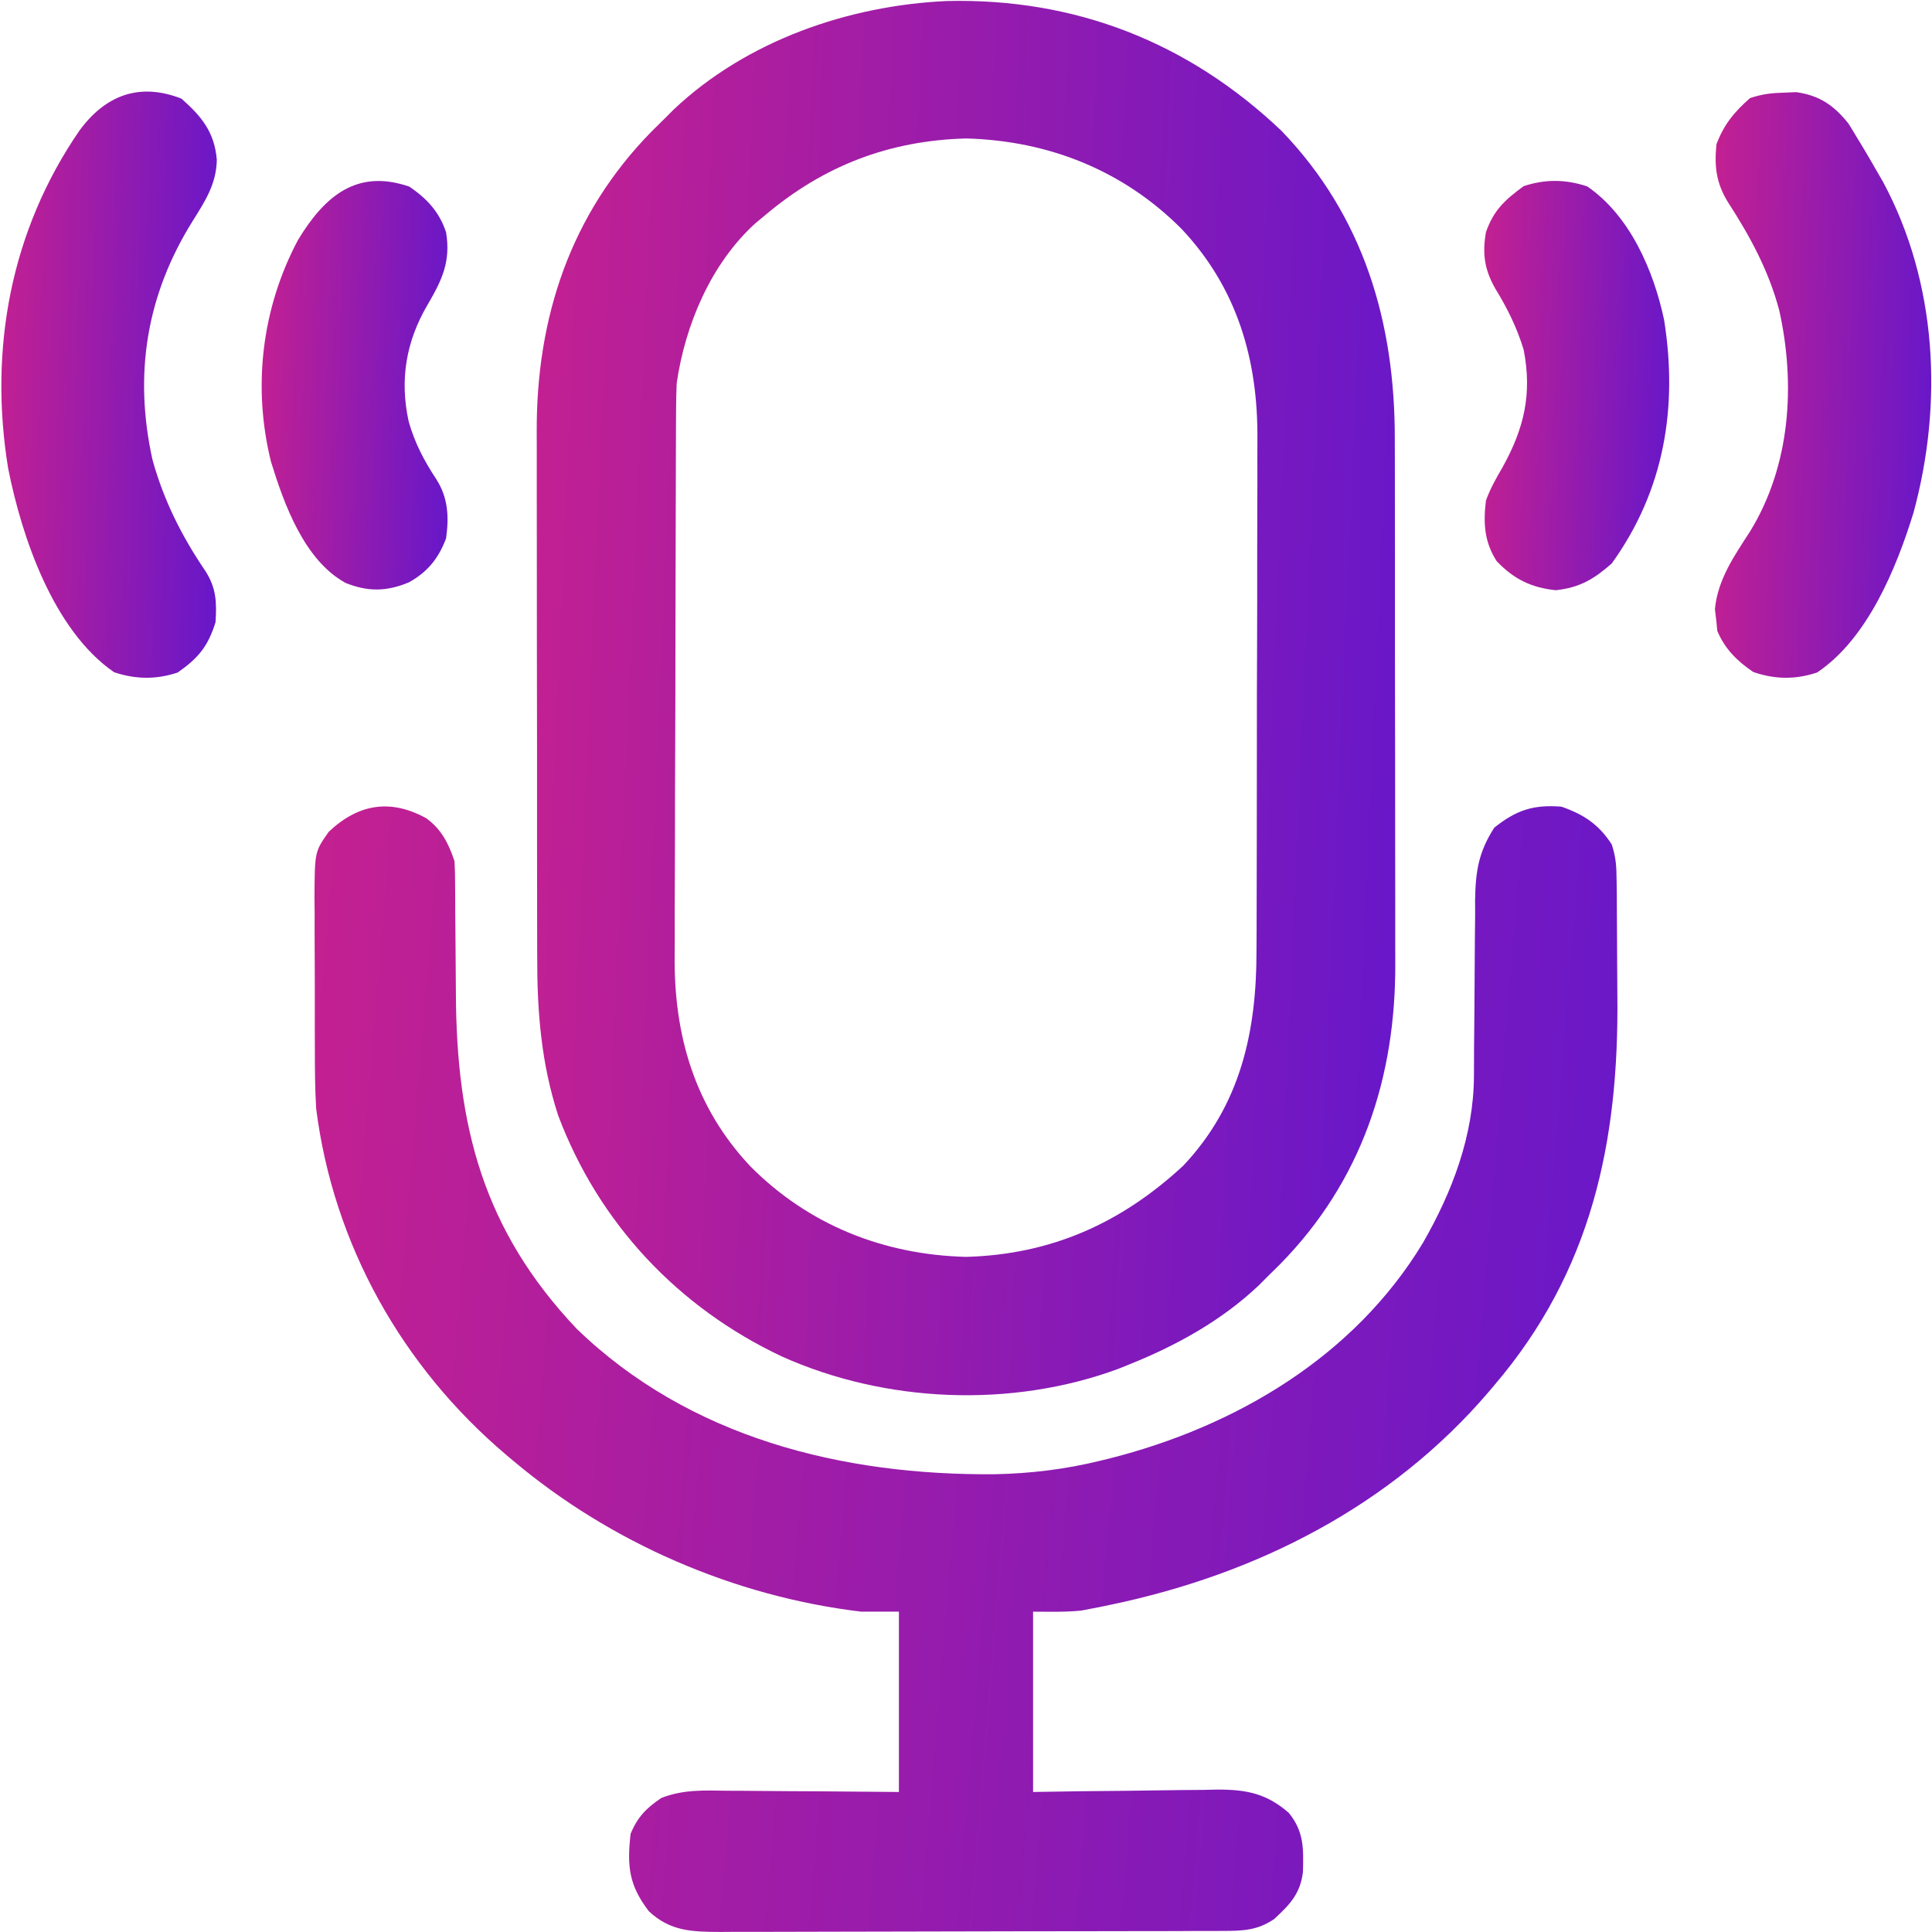 <svg xmlns="http://www.w3.org/2000/svg" width="36" height="36" viewBox="0 0 36 36" fill="none"><path d="M17.643 0.019C20.041 -0.038 22.146 0.791 23.879 2.438C25.414 4.033 25.994 6.011 25.99 8.183C25.991 8.3 25.991 8.416 25.991 8.533C25.992 8.846 25.992 9.16 25.992 9.473C25.992 9.736 25.993 10 25.993 10.263C25.994 10.885 25.994 11.507 25.993 12.128C25.993 12.766 25.994 13.404 25.996 14.042C25.997 14.593 25.997 15.144 25.997 15.695C25.997 16.023 25.997 16.351 25.998 16.678C25.999 16.987 25.999 17.295 25.998 17.604C25.998 17.716 25.998 17.828 25.999 17.94C26.01 20.084 25.368 22.015 23.852 23.557C23.776 23.632 23.701 23.707 23.625 23.781C23.536 23.87 23.536 23.87 23.445 23.961C22.758 24.609 21.919 25.073 21.047 25.422C20.978 25.45 20.909 25.478 20.837 25.507C18.848 26.241 16.502 26.143 14.571 25.277C12.635 24.365 11.159 22.796 10.402 20.788C10.082 19.81 10.008 18.84 10.01 17.817C10.009 17.7 10.009 17.584 10.009 17.467C10.008 17.154 10.008 16.84 10.008 16.527C10.008 16.264 10.007 16 10.007 15.737C10.006 15.115 10.006 14.493 10.007 13.872C10.007 13.234 10.006 12.596 10.004 11.958C10.003 11.407 10.003 10.856 10.003 10.305C10.003 9.977 10.003 9.65 10.002 9.322C10.001 9.013 10.001 8.705 10.002 8.396C10.002 8.284 10.002 8.172 10.001 8.06C9.99 5.916 10.632 3.985 12.148 2.443C12.224 2.368 12.299 2.293 12.375 2.219C12.434 2.159 12.494 2.1 12.555 2.039C13.912 0.759 15.803 0.103 17.643 0.019ZM14.25 4.016C14.163 4.088 14.163 4.088 14.075 4.161C13.248 4.912 12.767 6.052 12.609 7.141C12.602 7.305 12.598 7.469 12.598 7.633C12.597 7.731 12.597 7.828 12.596 7.929C12.596 8.036 12.596 8.143 12.595 8.25C12.595 8.363 12.595 8.477 12.594 8.59C12.592 8.962 12.591 9.334 12.591 9.706C12.59 9.835 12.59 9.963 12.59 10.092C12.588 10.696 12.587 11.301 12.586 11.906C12.586 12.601 12.584 13.296 12.581 13.991C12.578 14.53 12.577 15.069 12.577 15.608C12.577 15.929 12.576 16.25 12.574 16.571C12.572 16.874 12.572 17.177 12.573 17.48C12.573 17.59 12.572 17.7 12.571 17.81C12.557 19.294 12.945 20.629 13.979 21.73C15.065 22.825 16.462 23.38 18 23.42C19.587 23.377 20.892 22.792 22.048 21.721C23.118 20.588 23.415 19.218 23.413 17.715C23.414 17.601 23.414 17.488 23.415 17.374C23.416 17.068 23.417 16.761 23.417 16.455C23.417 16.263 23.417 16.071 23.418 15.879C23.419 15.207 23.42 14.534 23.42 13.862C23.419 13.239 23.421 12.616 23.424 11.992C23.426 11.455 23.427 10.917 23.426 10.379C23.426 10.059 23.427 9.739 23.428 9.419C23.43 9.118 23.43 8.816 23.429 8.515C23.429 8.405 23.429 8.295 23.43 8.186C23.442 6.704 23.054 5.369 22.021 4.27C20.935 3.176 19.538 2.62 18 2.58C16.564 2.619 15.343 3.09 14.25 4.016Z" fill="url(#paint0_linear_1_41)"></path><path d="M7.938 15.244C8.226 15.449 8.36 15.72 8.469 16.047C8.477 16.185 8.48 16.323 8.48 16.461C8.481 16.546 8.481 16.631 8.482 16.718C8.482 16.81 8.482 16.902 8.483 16.997C8.485 17.193 8.486 17.39 8.488 17.586C8.491 17.894 8.493 18.202 8.495 18.51C8.505 20.983 9.002 22.918 10.744 24.758C12.844 26.793 15.7 27.495 18.541 27.47C19.212 27.456 19.849 27.378 20.5 27.219C20.555 27.205 20.611 27.192 20.668 27.178C23.028 26.583 25.237 25.275 26.516 23.156C27.063 22.202 27.46 21.16 27.465 20.048C27.465 19.961 27.466 19.874 27.466 19.784C27.467 19.645 27.467 19.645 27.467 19.502C27.469 19.303 27.471 19.105 27.473 18.906C27.476 18.595 27.478 18.283 27.479 17.971C27.48 17.669 27.483 17.367 27.487 17.066C27.486 16.973 27.486 16.88 27.486 16.785C27.494 16.243 27.548 15.88 27.844 15.422C28.253 15.096 28.572 14.989 29.094 15.031C29.506 15.173 29.793 15.362 30.032 15.734C30.112 15.976 30.121 16.147 30.123 16.401C30.125 16.49 30.125 16.578 30.127 16.67C30.127 16.815 30.127 16.815 30.128 16.962C30.129 17.062 30.13 17.162 30.13 17.265C30.131 17.478 30.132 17.691 30.133 17.903C30.133 18.118 30.135 18.334 30.137 18.549C30.169 21.28 29.655 23.692 27.844 25.812C27.81 25.852 27.777 25.892 27.742 25.933C25.918 28.067 23.411 29.337 20.686 29.904C20.623 29.918 20.56 29.931 20.495 29.944C20.435 29.956 20.374 29.967 20.312 29.979C20.233 29.995 20.233 29.995 20.153 30.01C19.854 30.042 19.551 30.031 19.25 30.031C19.25 31.14 19.25 32.248 19.25 33.391C19.542 33.386 19.834 33.382 20.134 33.377C20.418 33.374 20.701 33.371 20.985 33.369C21.182 33.367 21.378 33.365 21.575 33.361C21.858 33.356 22.141 33.354 22.424 33.352C22.512 33.35 22.599 33.349 22.689 33.346C23.23 33.346 23.601 33.419 24.016 33.781C24.3 34.132 24.29 34.448 24.278 34.885C24.228 35.29 24.032 35.491 23.742 35.759C23.432 35.968 23.169 35.979 22.8 35.98C22.711 35.98 22.623 35.981 22.532 35.981C22.387 35.981 22.387 35.981 22.238 35.981C22.136 35.982 22.034 35.982 21.929 35.983C21.649 35.984 21.369 35.984 21.089 35.984C20.914 35.985 20.739 35.985 20.564 35.985C20.016 35.986 19.468 35.987 18.92 35.987C18.288 35.988 17.655 35.989 17.023 35.991C16.535 35.993 16.046 35.994 15.557 35.994C15.265 35.994 14.973 35.995 14.681 35.996C14.355 35.998 14.03 35.997 13.704 35.997C13.608 35.997 13.511 35.998 13.412 35.999C12.893 35.996 12.489 35.987 12.091 35.614C11.72 35.13 11.682 34.779 11.75 34.172C11.877 33.859 12.046 33.688 12.324 33.502C12.737 33.341 13.121 33.362 13.561 33.368C13.652 33.368 13.744 33.368 13.838 33.369C14.128 33.37 14.419 33.373 14.709 33.376C14.907 33.377 15.104 33.378 15.301 33.379C15.784 33.382 16.267 33.386 16.75 33.391C16.75 32.282 16.75 31.174 16.75 30.031C16.518 30.031 16.286 30.031 16.047 30.031C13.682 29.748 11.381 28.75 9.563 27.219C9.52 27.183 9.477 27.147 9.433 27.11C7.491 25.465 6.212 23.188 5.891 20.656C5.869 20.289 5.867 19.923 5.867 19.556C5.867 19.454 5.867 19.353 5.866 19.248C5.866 19.035 5.866 18.822 5.866 18.609C5.867 18.336 5.865 18.064 5.864 17.792C5.862 17.53 5.862 17.269 5.863 17.007C5.862 16.91 5.861 16.813 5.86 16.712C5.865 15.87 5.865 15.87 6.125 15.5C6.675 14.98 7.27 14.88 7.938 15.244Z" fill="url(#paint1_linear_1_41)"></path><path d="M33.254 1.726C33.325 1.723 33.397 1.72 33.47 1.717C33.908 1.779 34.171 1.964 34.441 2.299C34.497 2.389 34.553 2.479 34.606 2.57C34.636 2.619 34.666 2.667 34.696 2.717C34.784 2.863 34.869 3.009 34.953 3.156C34.998 3.233 35.042 3.31 35.088 3.39C36.1 5.271 36.209 7.523 35.654 9.558C35.333 10.597 34.795 11.905 33.859 12.531C33.456 12.666 33.07 12.661 32.668 12.521C32.371 12.319 32.141 12.094 31.999 11.755C31.994 11.702 31.989 11.649 31.984 11.594C31.975 11.513 31.965 11.433 31.955 11.35C32.008 10.798 32.313 10.361 32.609 9.904C33.364 8.674 33.46 7.164 33.154 5.784C32.954 5.034 32.61 4.405 32.193 3.759C31.978 3.409 31.942 3.091 31.984 2.688C32.121 2.321 32.316 2.085 32.609 1.828C32.841 1.751 33.011 1.732 33.254 1.726Z" fill="url(#paint2_linear_1_41)"></path><path d="M3.381 1.838C3.756 2.169 3.996 2.46 4.04 2.976C4.033 3.424 3.825 3.744 3.592 4.115C2.727 5.499 2.49 6.973 2.841 8.565C3.05 9.323 3.386 9.991 3.827 10.64C4.031 10.959 4.04 11.222 4.016 11.594C3.873 12.052 3.693 12.262 3.312 12.531C2.912 12.665 2.526 12.66 2.126 12.526C0.996 11.748 0.406 10.01 0.152 8.728C-0.211 6.511 0.198 4.297 1.481 2.432C1.958 1.782 2.589 1.528 3.381 1.838Z" fill="url(#paint3_linear_1_41)"></path><path d="M29.577 3.474C30.372 4.021 30.812 5.039 31.008 5.96C31.268 7.593 31.012 9.14 30.032 10.5C29.697 10.794 29.437 10.948 28.991 10.998C28.533 10.951 28.206 10.79 27.888 10.456C27.656 10.094 27.638 9.747 27.688 9.328C27.768 9.105 27.881 8.907 28 8.703C28.4 7.98 28.552 7.34 28.391 6.516C28.266 6.104 28.087 5.744 27.863 5.378C27.661 5.024 27.619 4.73 27.688 4.328C27.83 3.916 28.048 3.719 28.391 3.469C28.792 3.335 29.177 3.34 29.577 3.474Z" fill="url(#paint4_linear_1_41)"></path><path d="M7.629 3.478C7.955 3.701 8.185 3.946 8.312 4.328C8.402 4.874 8.237 5.219 7.963 5.686C7.566 6.365 7.446 7.075 7.614 7.849C7.727 8.253 7.902 8.584 8.132 8.933C8.352 9.279 8.367 9.634 8.312 10.031C8.172 10.405 7.968 10.658 7.619 10.851C7.205 11.025 6.853 11.029 6.437 10.861C5.67 10.438 5.295 9.4 5.05 8.605C4.703 7.208 4.877 5.744 5.552 4.473C6.044 3.66 6.645 3.138 7.629 3.478Z" fill="url(#paint5_linear_1_41)"></path><defs><linearGradient id="paint0_linear_1_41" x1="10.001" y1="0.016" x2="27.104" y2="0.765" gradientUnits="userSpaceOnUse"><stop stop-color="#C42091"></stop><stop offset="1" stop-color="#6617CA"></stop></linearGradient><linearGradient id="paint1_linear_1_41" x1="5.86" y1="15.022" x2="31.69" y2="17.148" gradientUnits="userSpaceOnUse"><stop stop-color="#C42091"></stop><stop offset="1" stop-color="#6617CA"></stop></linearGradient><linearGradient id="paint2_linear_1_41" x1="31.955" y1="1.717" x2="36.27" y2="1.83" gradientUnits="userSpaceOnUse"><stop stop-color="#C42091"></stop><stop offset="1" stop-color="#6617CA"></stop></linearGradient><linearGradient id="paint3_linear_1_41" x1="0.025" y1="1.706" x2="4.323" y2="1.819" gradientUnits="userSpaceOnUse"><stop stop-color="#C42091"></stop><stop offset="1" stop-color="#6617CA"></stop></linearGradient><linearGradient id="paint4_linear_1_41" x1="27.657" y1="3.371" x2="31.345" y2="3.489" gradientUnits="userSpaceOnUse"><stop stop-color="#C42091"></stop><stop offset="1" stop-color="#6617CA"></stop></linearGradient><linearGradient id="paint5_linear_1_41" x1="4.876" y1="3.373" x2="8.582" y2="3.493" gradientUnits="userSpaceOnUse"><stop stop-color="#C42091"></stop><stop offset="1" stop-color="#6617CA"></stop></linearGradient></defs></svg>